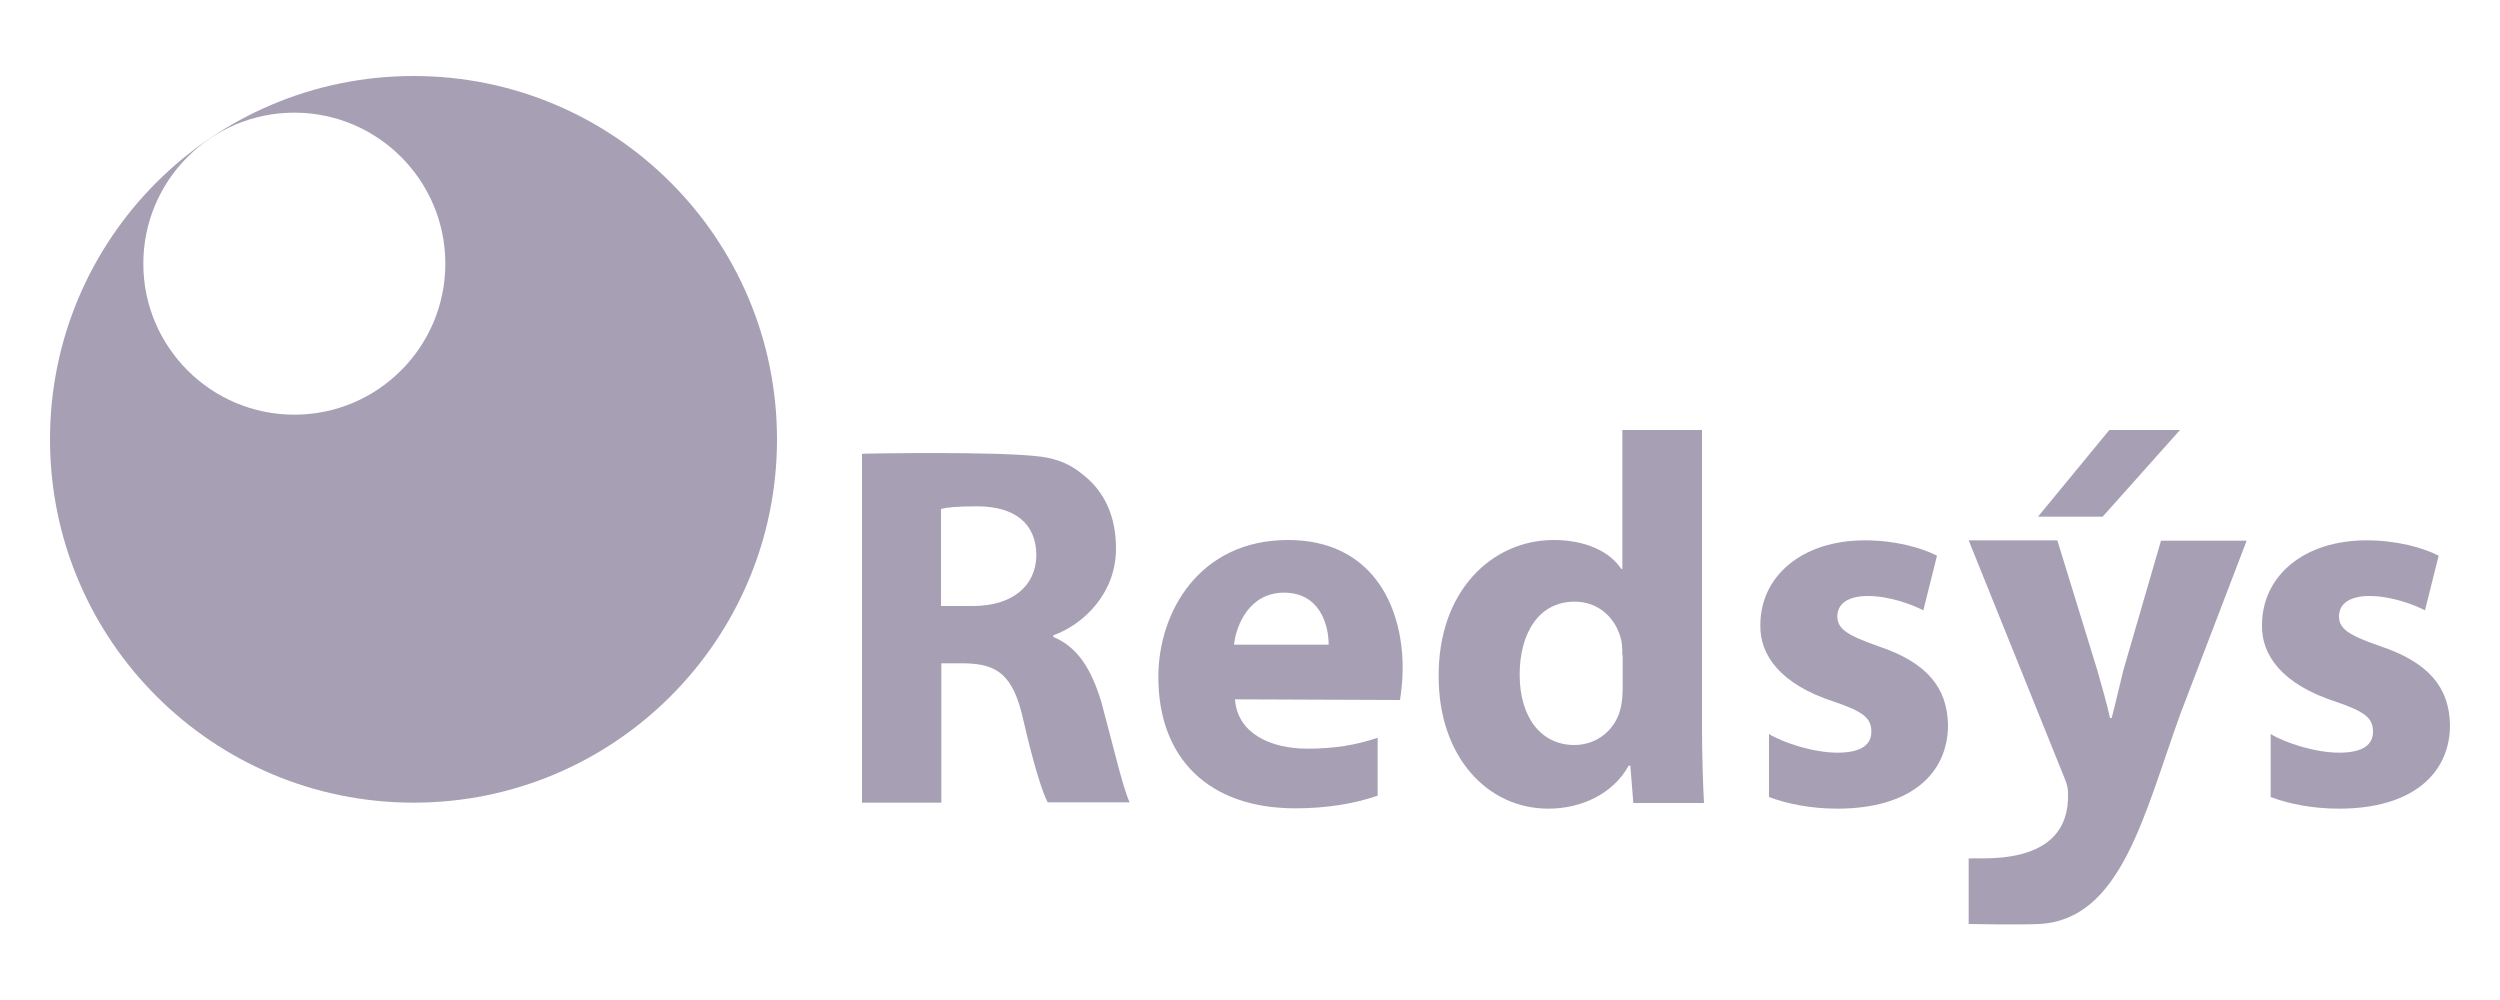 <?xml version="1.0" encoding="utf-8"?>
<!-- Generator: Adobe Illustrator 29.0.0, SVG Export Plug-In . SVG Version: 9.03 Build 54978)  -->
<svg version="1.1" id="Capa_1" xmlns="http://www.w3.org/2000/svg" xmlns:xlink="http://www.w3.org/1999/xlink" x="0px" y="0px"
	 viewBox="0 0 750 300" style="enable-background:new 0 0 750 300;" xml:space="preserve">
<style type="text/css">
	.st0{fill:#A7A0B5;}
</style>
<g>
	<path class="st0" d="M124.1,22.8C63.8,22.8,15,71.6,15,131.8c0,60.2,48.8,109,109.1,109c60.2,0,109-48.8,109-109
		C233.1,71.6,184.3,22.8,124.1,22.8z M88.3,124.4c-25,0-45.3-20.3-45.3-45.3c0-25,20.3-45.3,45.3-45.3c25,0,45.3,20.3,45.3,45.3
		C133.6,104.1,113.3,124.4,88.3,124.4z"/>
	<path class="st0" d="M510.6,129v88.9c0,8.8,0.3,17.8,0.6,23H490l-0.9-11.2h-0.5c-4.7,8.5-14.2,12.9-24.1,12.9
		c-18.3,0-32.9-15.6-32.9-39.6c-0.2-25.8,16.1-41,34.5-41c9.6,0,16.9,3.5,20.3,8.7h0.3V129H510.6z M486.7,196.6c0-1.4,0-3-0.3-4.4
		c-1.4-6.5-6.6-11.7-14-11.7c-11,0-16.5,9.8-16.5,21.9c0,12.9,6.5,21.1,16.4,21.1c6.9,0,12.6-4.7,14-11.5c0.3-1.6,0.5-3.5,0.5-5.4
		V196.6z"/>
	<path class="st0" d="M316,191.1v-0.5c9.1-3.3,18.8-12.6,18.8-26c0-9.8-3.5-17.2-9.9-22.2c-3.5-2.9-7.3-4.7-12.6-5.4
		c-13.1-1.7-53.1-0.9-53.1-0.9c-0.2,0-0.4,0.1-0.6,0.1v104.6h23.8v-41.8h7.1c9.9,0.2,14.5,3.6,17.5,17c3,13.1,5.7,21.7,7.3,24.7
		h24.6c-2-4.1-5.2-18-8.5-30.1C327.5,201,323.4,194.1,316,191.1z M291.8,181.8h-9.5v-29.1c1.7-0.5,5-0.8,10.9-0.8
		c11,0,17.7,5,17.7,14.7C310.8,175.8,303.7,181.8,291.8,181.8z"/>
	<path class="st0" d="M413.4,221.3c-6.5,2.2-13.1,3.3-21.2,3.3c-11.2,0-21-4.7-21.7-14.8L420,210c0.3-1.9,0.8-5.5,0.8-9.6
		c0-19.1-9.5-38.4-34.4-38.4c-26.6,0-38.9,21.6-38.9,41.1c0,24.3,15,39.4,41.1,39.4c9.1,0,17.5-1.3,24.7-3.8V221.3z M385.2,177.8
		c10.9,0,13.4,9.9,13.4,15.6h-28.4C370.9,187.2,375,177.8,385.2,177.8z"/>
	<path class="st0" d="M714.2,193.9c-9.5-3.3-12.5-5.2-12.5-9c0-3.8,3.3-6.1,9.1-6.1c6.5,0,13.2,2.5,16.7,4.3l4.1-16.4
		c-4.7-2.4-12.6-4.6-21.6-4.6c-19.1,0-31.4,10.9-31.4,25.4c-0.2,9,6,17.8,22.1,23c8.8,3,11.2,4.9,11.2,9c0,3.9-3,6.3-10.2,6.3
		c-7,0-16.1-2.9-20.5-5.6v18.9c5.5,2.1,12.7,3.5,20.5,3.5c22.1,0,33.3-10.6,33.3-25.1C734.8,206.4,728.8,198.8,714.2,193.9z"/>
	<path class="st0" d="M563.6,193.9c-9.4-3.3-12.4-5.2-12.4-9c0-3.8,3.3-6.1,9.1-6.1c6.5,0,13.2,2.5,16.7,4.3l4.1-16.4
		c-4.7-2.4-12.6-4.6-21.6-4.6c-19.1,0-31.4,10.9-31.4,25.4c-0.2,9,6,17.8,22.1,23c8.8,3,11.2,4.9,11.2,9c0,3.9-3,6.3-10.2,6.3
		c-7,0-16.1-2.9-20.5-5.6v18.9c5.5,2.1,12.7,3.5,20.5,3.5c22.1,0,33.2-10.6,33.2-25.1C584.2,206.4,578.2,198.8,563.6,193.9z"/>
	<path class="st0" d="M637,201.1c-1.1,4.4-2.4,10.2-3.5,14.3H633c-0.9-4.1-2.5-9.8-3.8-14.3l-12-39h-26.6l28.9,71.7
		c0.8,1.9,0.9,3.2,0.9,4c0.9,23.4-28.1,19.1-29.8,19.8v19.6c0,0,15.1,0.3,21.2,0c24.5-1.3,31.3-32.5,42.3-63l19.9-52h-25.7
		L637,201.1z"/>
	<polygon class="st0" points="654,129 632.8,129 611.4,155 630.8,155 	"/>
</g>
</svg>
